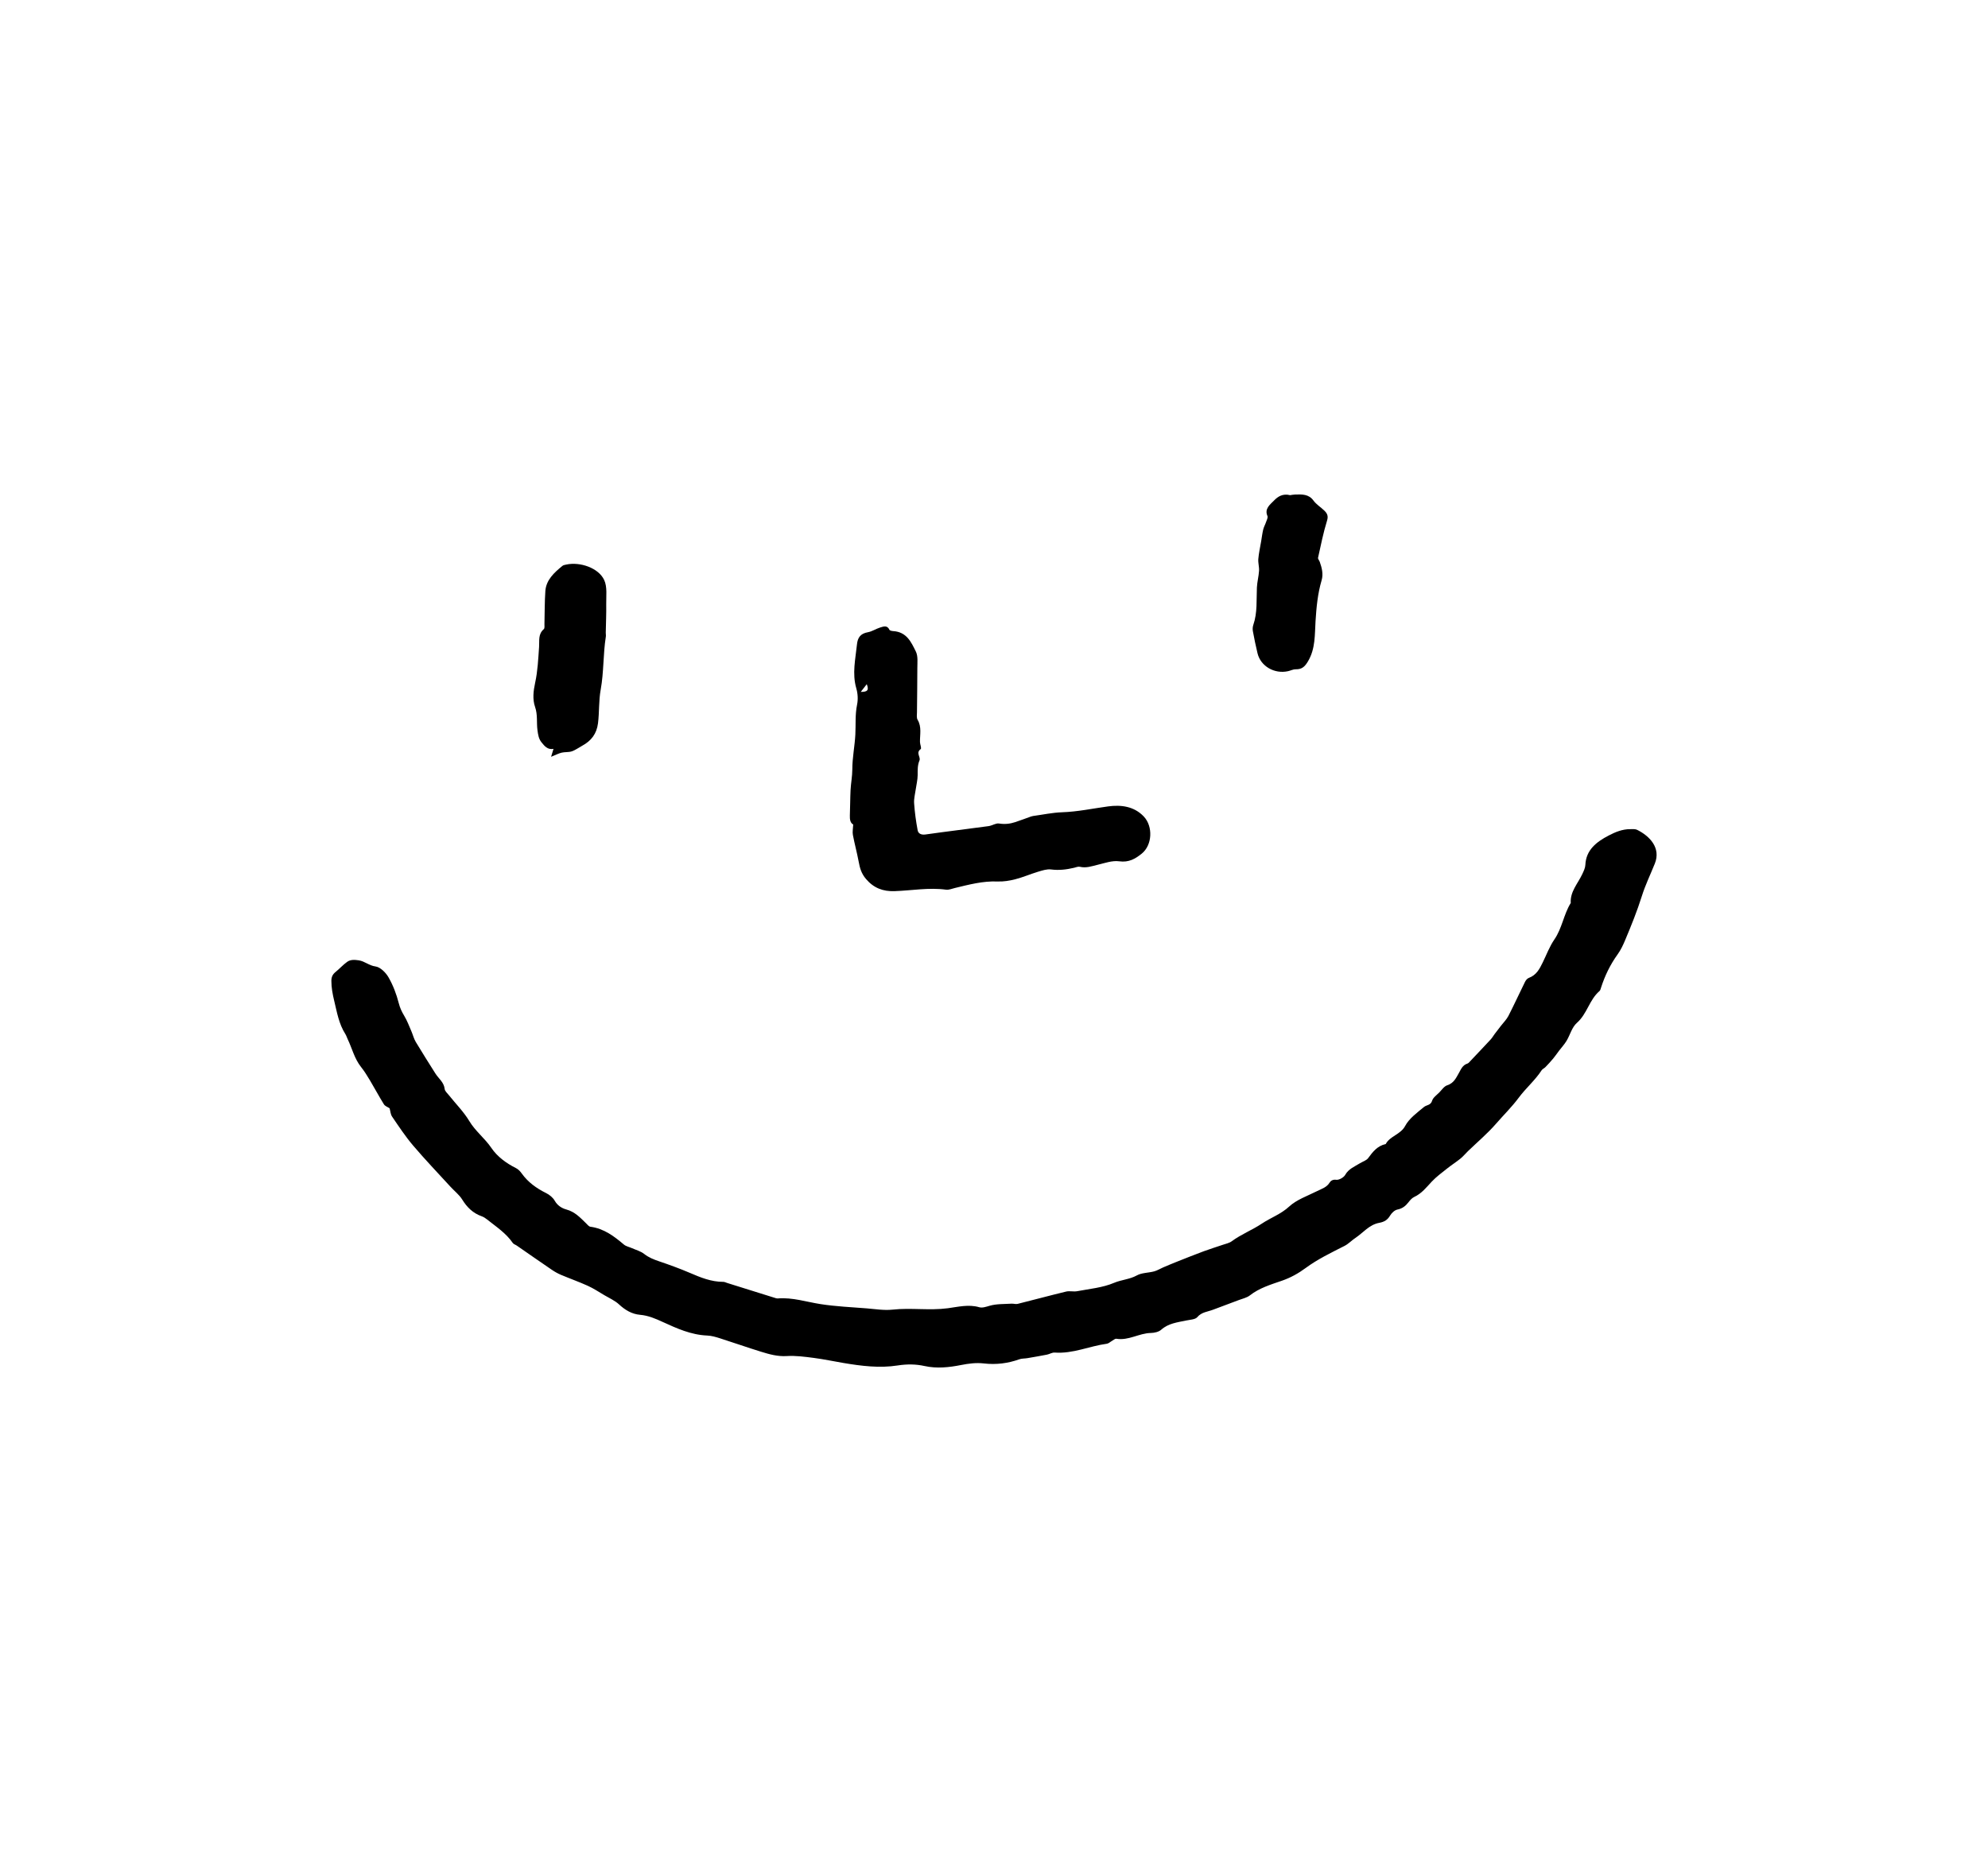 <svg width="174" height="163" viewBox="0 0 174 163" fill="none" xmlns="http://www.w3.org/2000/svg">
    <path d="M34.1 97.02C33.942 96.915 33.701 96.834 33.603 96.675C33.174 95.988 32.796 95.272 32.38 94.577C32.14 94.175 31.892 93.773 31.599 93.404C31.018 92.671 30.82 91.785 30.433 90.975C30.361 90.824 30.315 90.66 30.225 90.519C29.659 89.629 29.497 88.633 29.258 87.641C29.115 87.045 29.002 86.477 29.004 85.868C29.005 85.522 29.112 85.296 29.379 85.081C29.726 84.801 30.022 84.461 30.385 84.203C30.671 83.999 31.014 84.011 31.394 84.068C31.93 84.148 32.297 84.529 32.864 84.605C33.296 84.663 33.778 85.157 34.013 85.57C34.411 86.268 34.702 87.039 34.899 87.811C35.004 88.225 35.164 88.568 35.381 88.928C35.639 89.354 35.81 89.827 36.009 90.283C36.142 90.59 36.218 90.925 36.389 91.211C36.943 92.139 37.528 93.052 38.104 93.97C38.383 94.416 38.861 94.746 38.918 95.327C38.937 95.52 39.152 95.703 39.293 95.88C39.895 96.634 40.595 97.336 41.082 98.15C41.607 99.026 42.437 99.649 43.003 100.486C43.526 101.259 44.304 101.828 45.178 102.269C45.374 102.368 45.541 102.553 45.669 102.732C46.212 103.49 46.945 104.022 47.8 104.445C48.1 104.593 48.4 104.844 48.556 105.12C48.788 105.529 49.167 105.772 49.562 105.878C50.328 106.085 50.791 106.602 51.3 107.095C51.414 107.205 51.535 107.371 51.672 107.39C52.875 107.553 53.753 108.229 54.612 108.955C54.79 109.105 55.061 109.156 55.287 109.257C55.656 109.421 56.075 109.531 56.378 109.77C56.777 110.085 57.217 110.258 57.693 110.419C58.595 110.725 59.493 111.05 60.365 111.424C61.309 111.828 62.244 112.22 63.31 112.216C63.422 112.216 63.534 112.278 63.646 112.313C65.011 112.74 66.376 113.168 67.741 113.594C67.852 113.629 67.972 113.676 68.083 113.667C69.365 113.565 70.563 113.967 71.799 114.161C73.136 114.371 74.501 114.429 75.855 114.537C76.608 114.598 77.378 114.729 78.118 114.648C79.727 114.471 81.336 114.74 82.951 114.527C83.844 114.409 84.772 114.164 85.713 114.438C85.978 114.515 86.306 114.4 86.619 114.309C87.221 114.134 87.893 114.167 88.536 114.126C88.712 114.114 88.902 114.185 89.065 114.145C90.483 113.792 91.893 113.409 93.314 113.066C93.616 112.993 93.963 113.094 94.272 113.035C95.361 112.828 96.511 112.727 97.502 112.305C98.157 112.027 98.874 112.002 99.503 111.652C99.931 111.414 100.516 111.433 101.019 111.298C101.294 111.224 101.542 111.064 101.806 110.951C102.204 110.781 102.603 110.613 103.006 110.454C103.789 110.143 104.572 109.829 105.362 109.536C105.911 109.332 106.474 109.162 107.029 108.971C107.293 108.88 107.593 108.822 107.805 108.665C108.627 108.055 109.608 107.676 110.439 107.12C111.215 106.601 112.12 106.287 112.832 105.626C113.483 105.021 114.437 104.694 115.274 104.274C115.683 104.07 116.123 103.945 116.378 103.522C116.461 103.385 116.638 103.238 116.955 103.28C117.198 103.313 117.615 103.075 117.738 102.853C118.033 102.323 118.564 102.123 119.036 101.83C119.274 101.682 119.595 101.591 119.745 101.388C120.149 100.842 120.542 100.314 121.286 100.152C121.653 99.449 122.586 99.323 122.987 98.567C123.333 97.915 124.032 97.408 124.638 96.905C124.858 96.722 125.229 96.767 125.344 96.362C125.424 96.084 125.751 95.862 125.981 95.627C126.198 95.406 126.395 95.097 126.668 95.008C127.246 94.819 127.433 94.38 127.681 93.949C127.868 93.624 127.998 93.246 128.438 93.106C128.538 93.073 128.616 92.966 128.694 92.883C129.291 92.253 129.89 91.624 130.48 90.987C130.608 90.848 130.699 90.679 130.813 90.528C130.995 90.286 131.181 90.047 131.366 89.807C131.588 89.518 131.861 89.252 132.024 88.936C132.528 87.952 132.986 86.947 133.476 85.957C133.544 85.82 133.668 85.66 133.808 85.609C134.484 85.359 134.754 84.811 135.028 84.254C135.359 83.58 135.621 82.864 136.045 82.246C136.728 81.25 136.858 80.054 137.48 79.047C137.413 78.056 138.113 77.336 138.498 76.504C138.614 76.253 138.747 75.983 138.759 75.717C138.814 74.416 139.718 73.706 140.797 73.144C141.376 72.843 141.996 72.58 142.69 72.586C142.89 72.587 143.122 72.562 143.286 72.643C144.401 73.196 145.384 74.231 144.841 75.594C144.462 76.541 144.01 77.467 143.706 78.435C143.292 79.757 142.772 81.039 142.235 82.317C142.056 82.743 141.853 83.172 141.581 83.549C140.932 84.45 140.465 85.422 140.132 86.457C140.098 86.563 140.071 86.692 139.992 86.761C139.096 87.537 138.921 88.748 138.016 89.546C137.576 89.935 137.424 90.603 137.107 91.126C136.92 91.435 136.665 91.708 136.444 91.999C136.275 92.221 136.122 92.454 135.942 92.668C135.727 92.926 135.497 93.174 135.263 93.417C135.164 93.519 135.005 93.581 134.932 93.693C134.365 94.568 133.543 95.265 132.936 96.084C132.325 96.907 131.597 97.618 130.933 98.382C130.19 99.236 129.305 99.982 128.483 100.776C128.262 100.99 128.068 101.231 127.829 101.425C127.454 101.728 127.041 101.989 126.664 102.29C126.197 102.662 125.708 103.021 125.307 103.449C124.841 103.946 124.435 104.481 123.774 104.787C123.575 104.88 123.414 105.074 123.276 105.25C123.027 105.568 122.757 105.796 122.311 105.886C122.065 105.936 121.804 106.184 121.673 106.407C121.452 106.781 121.174 106.966 120.723 107.048C119.837 107.209 119.315 107.919 118.625 108.376C118.299 108.592 118.027 108.892 117.681 109.068C116.504 109.666 115.319 110.234 114.256 111.019C113.643 111.471 112.969 111.851 112.199 112.117C111.232 112.451 110.22 112.753 109.394 113.402C109.135 113.606 108.759 113.683 108.432 113.808C107.682 114.093 106.927 114.366 106.179 114.653C105.702 114.836 105.169 114.858 104.791 115.307C104.616 115.516 104.155 115.528 103.816 115.6C103.044 115.763 102.258 115.848 101.634 116.408C101.425 116.595 101.042 116.685 100.737 116.69C99.696 116.707 98.786 117.376 97.708 117.197C97.596 117.178 97.452 117.316 97.326 117.385C97.174 117.468 97.034 117.612 96.874 117.634C95.344 117.84 93.906 118.525 92.309 118.406C92.091 118.39 91.864 118.543 91.634 118.588C91.061 118.701 90.485 118.799 89.909 118.897C89.68 118.936 89.432 118.918 89.22 118.994C88.216 119.353 87.191 119.483 86.12 119.359C85.447 119.28 84.791 119.364 84.115 119.497C83.072 119.703 82 119.822 80.921 119.584C80.148 119.414 79.377 119.409 78.569 119.535C76.989 119.782 75.404 119.584 73.837 119.32C72.965 119.174 72.101 118.987 71.225 118.874C70.443 118.773 69.644 118.663 68.864 118.712C68.058 118.762 67.338 118.556 66.613 118.333C65.409 117.962 64.222 117.541 63.021 117.159C62.659 117.044 62.277 116.931 61.9 116.916C60.479 116.857 59.241 116.292 58.004 115.727C57.369 115.436 56.75 115.165 56.023 115.101C55.298 115.038 54.709 114.68 54.179 114.189C53.818 113.854 53.328 113.639 52.89 113.38C52.416 113.1 51.954 112.792 51.452 112.564C50.681 112.214 49.876 111.93 49.095 111.6C48.812 111.48 48.542 111.326 48.291 111.155C47.266 110.458 46.252 109.747 45.233 109.043C45.117 108.963 44.952 108.917 44.881 108.812C44.298 107.957 43.423 107.385 42.619 106.745C42.486 106.64 42.336 106.538 42.175 106.481C41.387 106.203 40.869 105.683 40.453 105.007C40.197 104.592 39.774 104.268 39.434 103.896C38.336 102.696 37.208 101.517 36.157 100.281C35.482 99.486 34.908 98.615 34.322 97.757C34.179 97.549 34.168 97.261 34.1 97.02Z" fill="black"/>
    <path d="M74.677 72.177C74.431 72.053 74.369 71.746 74.384 71.387C74.416 70.645 74.407 69.901 74.446 69.159C74.477 68.555 74.599 67.953 74.599 67.35C74.599 66.326 74.811 65.318 74.864 64.313C74.91 63.44 74.834 62.565 75.016 61.685C75.11 61.231 75.08 60.714 74.95 60.266C74.57 58.964 74.875 57.692 75.007 56.407C75.067 55.827 75.304 55.462 75.966 55.346C76.332 55.281 76.662 55.048 77.024 54.937C77.315 54.849 77.656 54.706 77.845 55.13C77.876 55.2 78.053 55.24 78.166 55.247C79.363 55.316 79.756 56.224 80.157 57.029C80.363 57.442 80.288 57.99 80.29 58.477C80.293 59.772 80.266 61.066 80.258 62.361C80.256 62.578 80.21 62.835 80.312 63.007C80.686 63.637 80.511 64.297 80.521 64.949C80.524 65.166 80.677 65.508 80.584 65.576C80.131 65.904 80.604 66.27 80.476 66.574C80.298 66.996 80.322 67.418 80.319 67.854C80.316 68.266 80.209 68.677 80.152 69.089C80.096 69.498 79.98 69.913 80.008 70.318C80.063 71.112 80.171 71.907 80.319 72.691C80.371 72.966 80.621 73.106 81.002 73.052C82.84 72.79 84.684 72.572 86.523 72.321C86.837 72.278 87.157 72.047 87.441 72.092C87.94 72.171 88.395 72.123 88.852 71.972C89.319 71.817 89.779 71.643 90.242 71.478C90.297 71.459 90.356 71.443 90.414 71.435C91.263 71.32 92.109 71.136 92.961 71.107C94.328 71.061 95.647 70.775 96.988 70.594C98.115 70.441 99.261 70.58 100.11 71.478C100.933 72.351 100.858 73.983 99.928 74.731C99.369 75.18 98.808 75.518 97.955 75.4C97.355 75.317 96.691 75.556 96.07 75.706C95.555 75.829 95.066 76.013 94.514 75.88C94.362 75.843 94.174 75.928 94.005 75.968C93.343 76.125 92.686 76.203 91.992 76.114C91.634 76.068 91.234 76.2 90.873 76.308C90.198 76.511 89.549 76.794 88.868 76.971C88.366 77.101 87.826 77.188 87.309 77.167C86.016 77.115 84.803 77.443 83.577 77.737C83.321 77.798 83.049 77.917 82.804 77.884C81.288 77.679 79.795 77.962 78.291 78.013C77.291 78.047 76.475 77.745 75.798 76.95C75.382 76.462 75.257 75.98 75.154 75.423C75.009 74.641 74.795 73.87 74.649 73.089C74.598 72.82 74.662 72.534 74.677 72.177ZM75.863 59.896C75.668 60.147 75.539 60.311 75.338 60.57C75.916 60.575 76.078 60.428 75.863 59.896Z" fill="black"/>
    <path d="M48.234 66.251C48.342 65.896 48.38 65.77 48.445 65.558C47.906 65.651 47.657 65.3 47.402 64.992C47.147 64.684 47.096 64.32 47.042 63.922C46.952 63.248 47.071 62.57 46.832 61.886C46.6 61.221 46.68 60.498 46.839 59.77C47.063 58.744 47.11 57.681 47.183 56.63C47.221 56.081 47.085 55.519 47.596 55.075C47.686 54.996 47.648 54.779 47.653 54.625C47.678 53.666 47.666 52.704 47.732 51.746C47.798 50.773 48.496 50.134 49.227 49.537C49.309 49.471 49.44 49.45 49.553 49.425C50.768 49.159 52.394 49.717 52.883 50.779C53.164 51.39 53.048 52.172 53.06 52.878C53.075 53.715 53.034 54.551 53.019 55.388C53.017 55.499 53.044 55.613 53.027 55.721C52.783 57.263 52.855 58.841 52.577 60.363C52.396 61.353 52.463 62.331 52.341 63.309C52.227 64.231 51.758 64.853 50.935 65.297C50.641 65.456 50.366 65.665 50.052 65.772C49.777 65.866 49.452 65.82 49.163 65.888C48.902 65.949 48.66 66.08 48.234 66.251Z" fill="black"/>
    <path d="M112.918 43.348C113.016 43.335 113.187 43.297 113.359 43.292C113.964 43.274 114.55 43.248 114.965 43.824C115.205 44.157 115.594 44.394 115.9 44.688C116.152 44.931 116.28 45.156 116.153 45.566C115.823 46.635 115.605 47.733 115.363 48.824C115.34 48.929 115.466 49.059 115.51 49.181C115.699 49.709 115.835 50.257 115.675 50.8C115.33 51.972 115.219 53.163 115.143 54.373C115.068 55.559 115.143 56.781 114.485 57.89C114.232 58.315 113.981 58.605 113.419 58.59C113.194 58.584 112.967 58.705 112.738 58.756C111.546 59.023 110.34 58.325 110.066 57.194C109.91 56.553 109.778 55.906 109.659 55.258C109.626 55.079 109.637 54.873 109.697 54.701C110.065 53.634 109.961 52.532 110.01 51.44C110.032 50.95 110.167 50.464 110.198 49.973C110.22 49.628 110.105 49.273 110.134 48.929C110.178 48.414 110.296 47.904 110.382 47.392C110.44 47.046 110.481 46.697 110.562 46.356C110.615 46.133 110.737 45.926 110.81 45.706C110.869 45.53 110.993 45.312 110.933 45.172C110.656 44.528 111.161 44.178 111.513 43.813C111.844 43.471 112.272 43.185 112.918 43.348Z" fill="black"/>
</svg>
